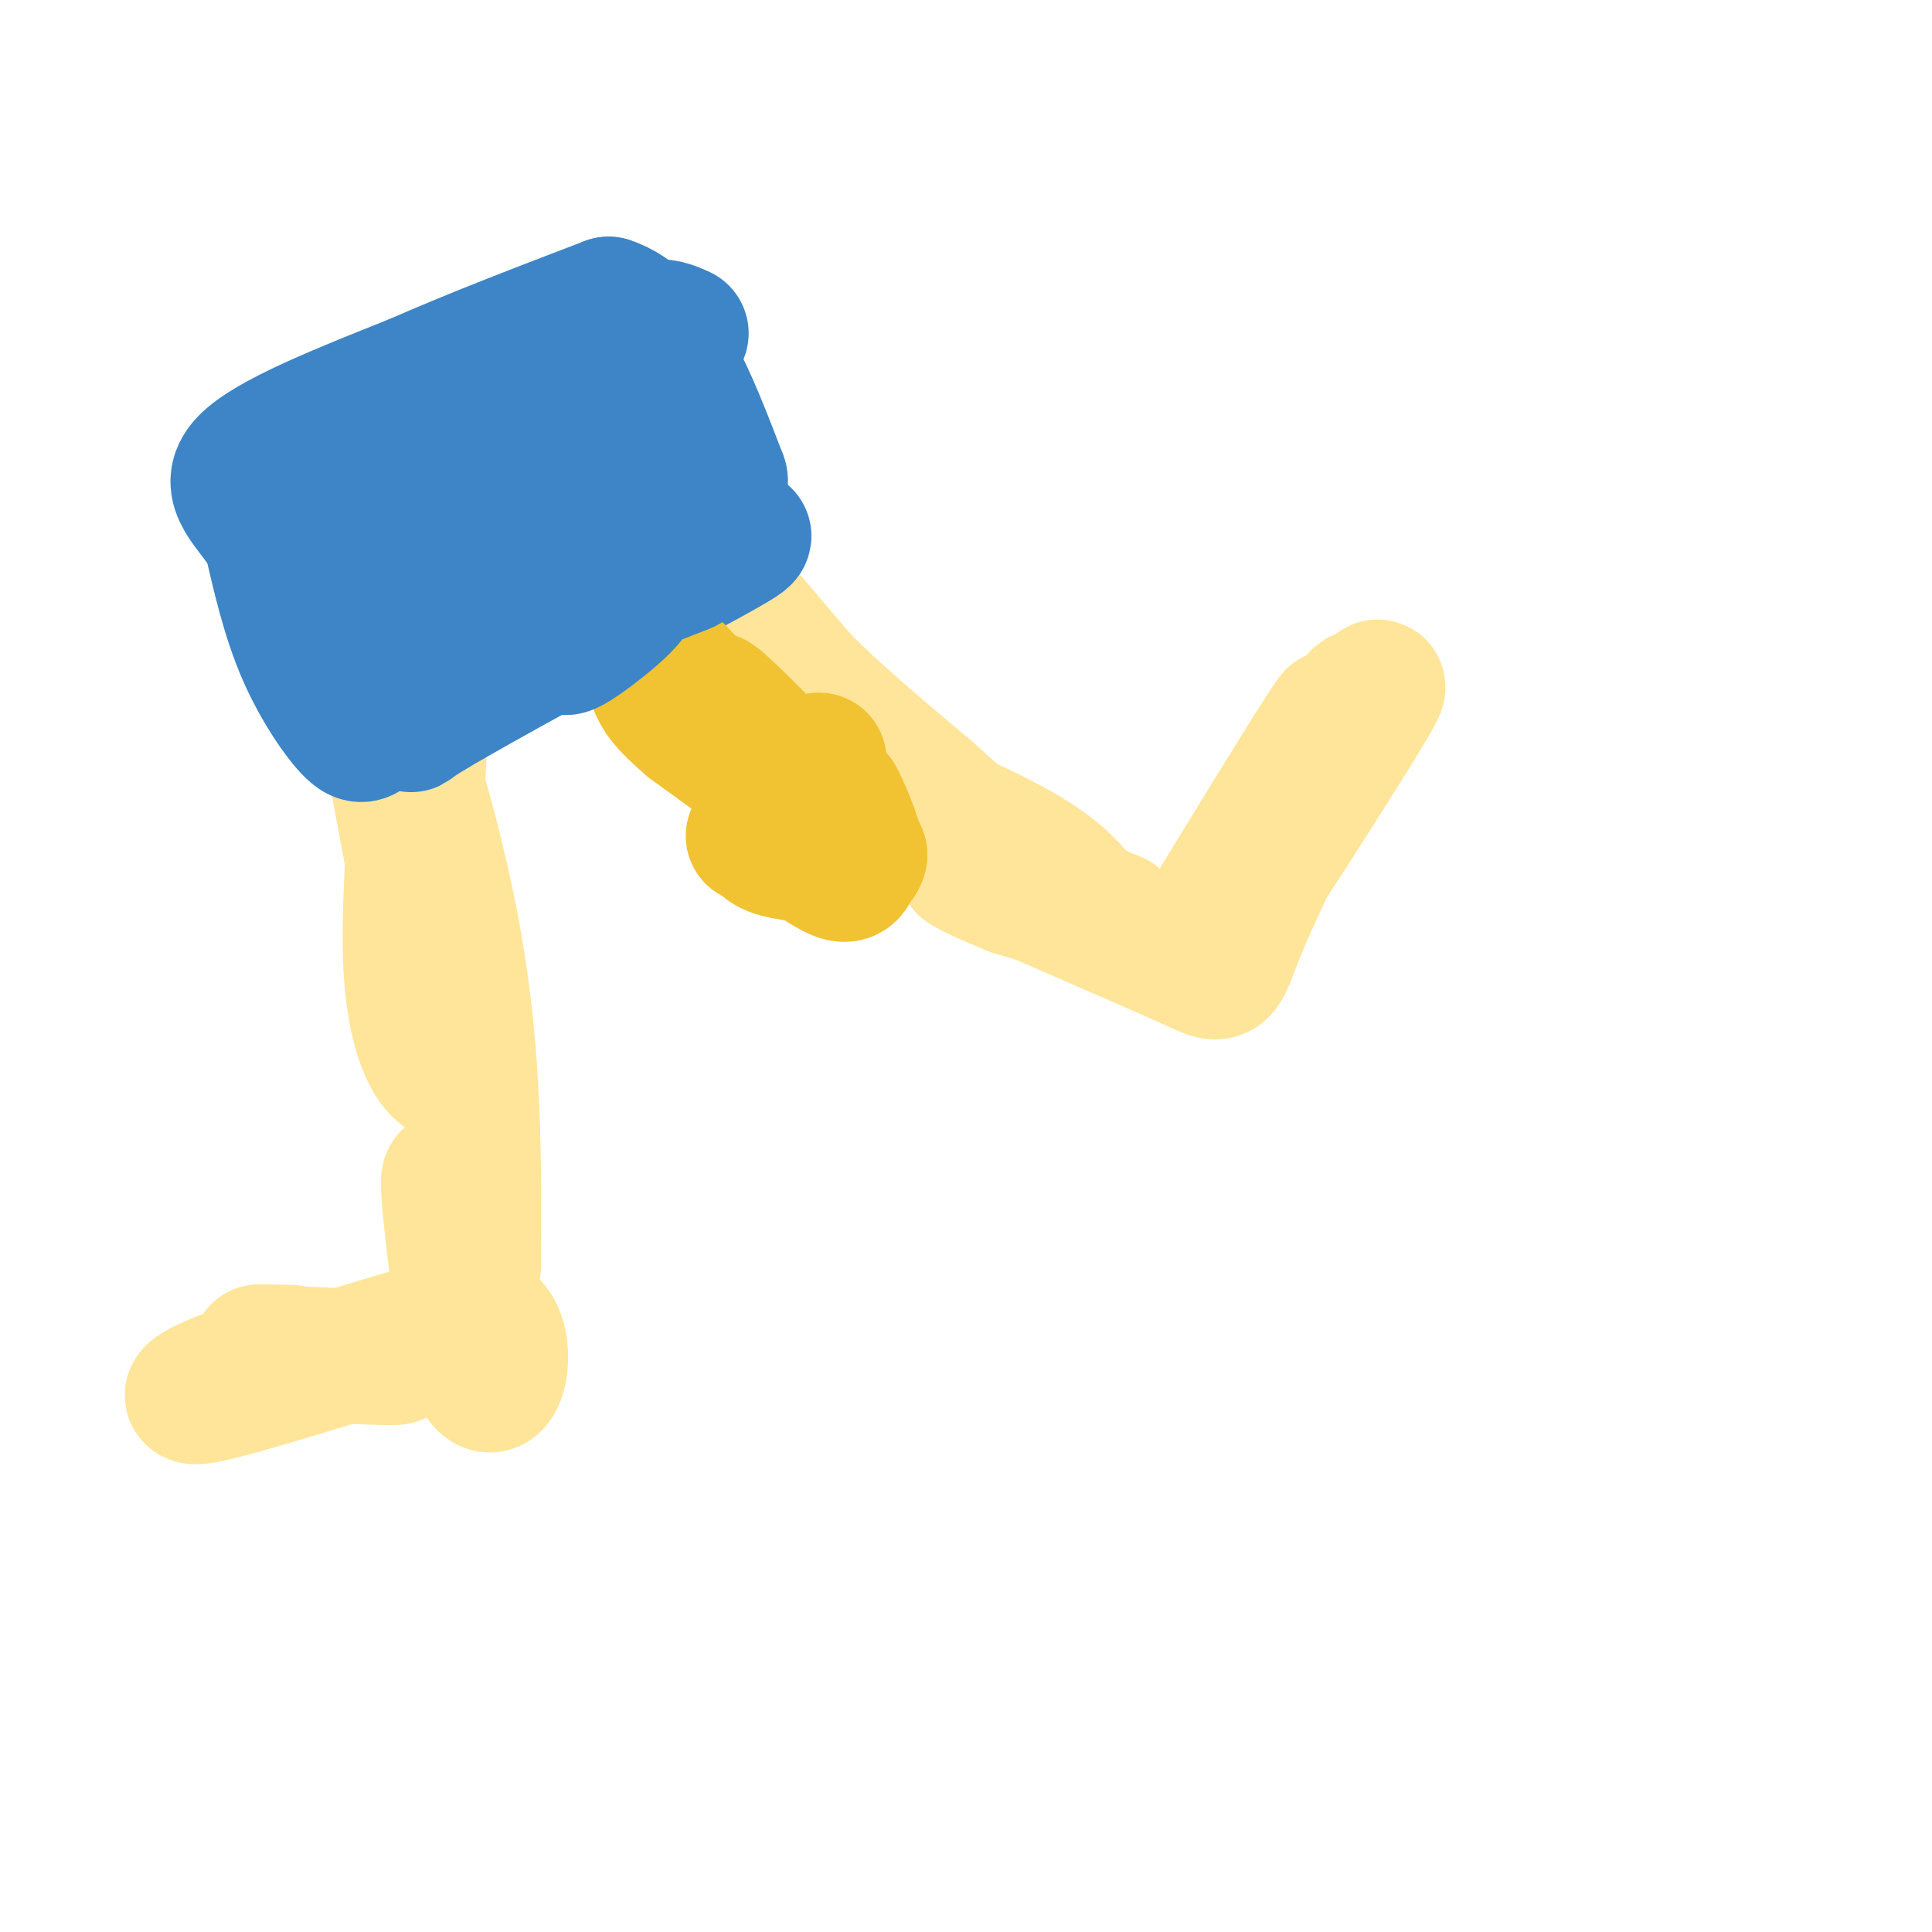 <svg viewBox='0 0 400 400' version='1.1' xmlns='http://www.w3.org/2000/svg' xmlns:xlink='http://www.w3.org/1999/xlink'><g fill='none' stroke='rgb(255,229,153)' stroke-width='28' stroke-linecap='round' stroke-linejoin='round'><path d='M149,121c0.000,0.000 17.000,20.000 17,20'/><path d='M166,141c7.167,7.167 16.583,15.083 26,23'/><path d='M192,164c7.511,6.689 13.289,11.911 13,13c-0.289,1.089 -6.644,-1.956 -13,-5'/><path d='M192,172c-9.167,-6.000 -25.583,-18.500 -42,-31'/><path d='M150,141c-5.690,-3.179 1.083,4.375 14,12c12.917,7.625 31.976,15.321 43,21c11.024,5.679 14.012,9.339 17,13'/><path d='M224,187c4.867,2.956 8.533,3.844 6,3c-2.533,-0.844 -11.267,-3.422 -20,-6'/><path d='M210,184c-6.844,-2.667 -13.956,-6.333 -8,-4c5.956,2.333 24.978,10.667 44,19'/><path d='M246,199c8.024,3.762 6.083,3.667 11,-8c4.917,-11.667 16.690,-34.905 18,-39c1.310,-4.095 -7.845,10.952 -17,26'/><path d='M258,178c-5.228,8.074 -9.799,15.257 -1,3c8.799,-12.257 30.967,-43.956 28,-38c-2.967,5.956 -31.068,49.565 -34,53c-2.932,3.435 19.305,-33.304 27,-46c7.695,-12.696 0.847,-1.348 -6,10'/><path d='M272,160c-7.524,12.488 -23.333,38.708 -21,34c2.333,-4.708 22.810,-40.345 25,-45c2.190,-4.655 -13.905,21.673 -30,48'/><path d='M144,135c0.482,2.411 0.964,4.821 -2,2c-2.964,-2.821 -9.375,-10.875 -12,-15c-2.625,-4.125 -1.464,-4.321 3,-1c4.464,3.321 12.232,10.161 20,17'/><path d='M153,138c-0.578,-2.156 -12.022,-16.044 -22,-19c-9.978,-2.956 -18.489,5.022 -27,13'/><path d='M104,132c-11.284,4.196 -25.994,8.187 -25,6c0.994,-2.187 17.691,-10.550 23,-12c5.309,-1.450 -0.769,4.014 -6,7c-5.231,2.986 -9.616,3.493 -14,4'/><path d='M82,137c-0.804,-1.528 4.187,-7.348 5,4c0.813,11.348 -2.550,39.863 -2,57c0.550,17.137 5.014,22.896 7,24c1.986,1.104 1.493,-2.448 1,-6'/><path d='M93,216c-3.286,-17.452 -12.000,-58.083 -12,-65c0.000,-6.917 8.714,19.881 13,44c4.286,24.119 4.143,45.560 4,67'/><path d='M98,262c-0.662,4.464 -4.318,-17.876 -5,-18c-0.682,-0.124 1.611,21.967 4,33c2.389,11.033 4.874,11.009 6,8c1.126,-3.009 0.893,-9.003 -2,-11c-2.893,-1.997 -8.447,0.001 -14,2'/><path d='M87,276c-12.858,3.665 -38.003,11.828 -45,13c-6.997,1.172 4.155,-4.646 16,-7c11.845,-2.354 24.384,-1.244 24,-1c-0.384,0.244 -13.692,-0.378 -27,-1'/><path d='M55,280c-3.667,-0.167 0.667,-0.083 5,0'/></g>
<g fill='none' stroke='rgb(61,133,198)' stroke-width='28' stroke-linecap='round' stroke-linejoin='round'><path d='M60,109c-0.956,-1.378 -1.911,-2.756 -1,-3c0.911,-0.244 3.689,0.644 6,3c2.311,2.356 4.156,6.178 6,10'/><path d='M71,119c1.488,3.857 2.208,8.500 -1,3c-3.208,-5.500 -10.345,-21.143 -11,-24c-0.655,-2.857 5.173,7.071 11,17'/><path d='M70,115c2.422,5.178 2.978,9.622 6,14c3.022,4.378 8.511,8.689 14,13'/><path d='M90,142c-0.667,-2.378 -9.333,-14.822 -11,-16c-1.667,-1.178 3.667,8.911 9,19'/><path d='M88,145c-0.511,4.689 -6.289,6.911 0,3c6.289,-3.911 24.644,-13.956 43,-24'/><path d='M131,124c12.689,-6.933 22.911,-12.267 23,-13c0.089,-0.733 -9.956,3.133 -20,7'/><path d='M134,118c-12.622,5.578 -34.178,16.022 -45,22c-10.822,5.978 -10.911,7.489 -11,9'/><path d='M78,149c-2.321,2.512 -2.625,4.292 -5,2c-2.375,-2.292 -6.821,-8.655 -10,-16c-3.179,-7.345 -5.089,-15.673 -7,-24'/><path d='M56,111c-3.756,-6.311 -9.644,-10.089 -5,-15c4.644,-4.911 19.822,-10.956 35,-17'/><path d='M86,79c12.500,-5.500 26.250,-10.750 40,-16'/><path d='M126,63c10.500,3.333 16.750,19.667 23,36'/><path d='M149,99c1.284,3.263 -7.006,-6.579 -9,-12c-1.994,-5.421 2.309,-6.421 -10,-1c-12.309,5.421 -41.231,17.263 -48,19c-6.769,1.737 8.616,-6.632 24,-15'/><path d='M106,90c5.216,-3.860 6.257,-6.009 4,-4c-2.257,2.009 -7.811,8.176 -10,12c-2.189,3.824 -1.012,5.307 -1,8c0.012,2.693 -1.141,6.598 5,3c6.141,-3.598 19.576,-14.700 21,-16c1.424,-1.300 -9.165,7.200 -13,10c-3.835,2.800 -0.918,-0.100 2,-3'/><path d='M114,100c3.867,-2.289 12.533,-6.511 16,-11c3.467,-4.489 1.733,-9.244 0,-14'/><path d='M130,75c0.844,-3.778 2.956,-6.222 5,-7c2.044,-0.778 4.022,0.111 6,1'/></g>
<g fill='none' stroke='rgb(241,194,50)' stroke-width='28' stroke-linecap='round' stroke-linejoin='round'><path d='M140,139c0.000,0.000 14.000,15.000 14,15'/><path d='M154,154c3.400,3.730 4.901,5.557 2,2c-2.901,-3.557 -10.204,-12.496 -8,-11c2.204,1.496 13.915,13.427 16,16c2.085,2.573 -5.458,-4.214 -13,-11'/><path d='M151,150c-3.195,-2.994 -4.681,-4.978 -2,-2c2.681,2.978 9.530,10.917 9,10c-0.530,-0.917 -8.437,-10.691 -10,-12c-1.563,-1.309 3.219,5.845 8,13'/><path d='M156,159c-2.250,-1.619 -11.875,-12.167 -11,-11c0.875,1.167 12.250,14.048 15,17c2.750,2.952 -3.125,-4.024 -9,-11'/><path d='M151,154c1.012,0.083 8.042,5.792 10,9c1.958,3.208 -1.155,3.917 -1,3c0.155,-0.917 3.577,-3.458 7,-6'/><path d='M167,160c1.978,-1.867 3.422,-3.533 2,-2c-1.422,1.533 -5.711,6.267 -10,11'/><path d='M159,169c-0.108,-0.388 4.620,-6.856 4,-6c-0.620,0.856 -6.590,9.038 -7,10c-0.410,0.962 4.740,-5.297 6,-7c1.260,-1.703 -1.370,1.148 -4,4'/><path d='M158,170c0.060,-0.155 2.208,-2.542 2,-2c-0.208,0.542 -2.774,4.012 -2,6c0.774,1.988 4.887,2.494 9,3'/><path d='M167,177c3.089,1.622 6.311,4.178 8,4c1.689,-0.178 1.844,-3.089 2,-6'/><path d='M177,175c-0.800,-3.689 -3.800,-9.911 -4,-10c-0.200,-0.089 2.400,5.956 5,12'/><path d='M178,177c-0.422,2.444 -3.978,2.556 -6,1c-2.022,-1.556 -2.511,-4.778 -3,-8'/><path d='M169,170c-4.833,-4.667 -15.417,-12.333 -26,-20'/><path d='M143,150c-5.500,-4.667 -6.250,-6.333 -7,-8'/></g>
<g fill='none' stroke='rgb(61,133,198)' stroke-width='28' stroke-linecap='round' stroke-linejoin='round'><path d='M137,119c-7.917,2.583 -15.833,5.167 -17,6c-1.167,0.833 4.417,-0.083 10,-1'/><path d='M130,124c-2.095,2.905 -12.333,10.667 -13,10c-0.667,-0.667 8.238,-9.762 14,-14c5.762,-4.238 8.381,-3.619 11,-3'/><path d='M142,117c-0.833,0.500 -8.417,3.250 -16,6'/></g>
</svg>